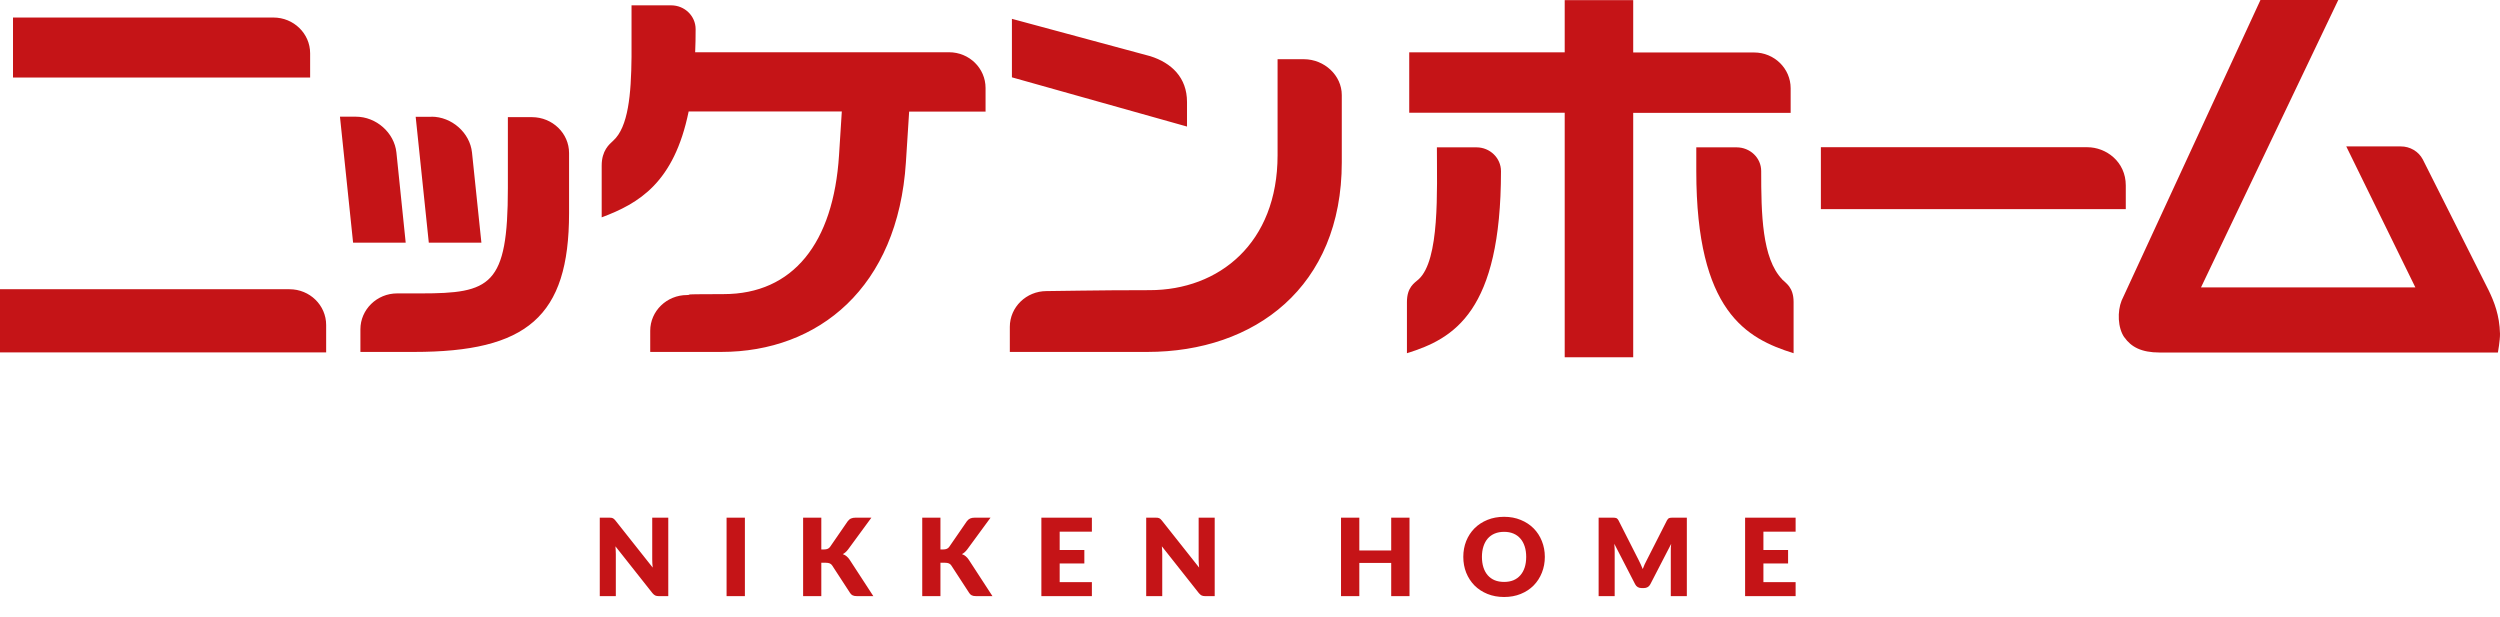 <svg width="413" height="102" viewBox="0 0 413 102" fill="none" xmlns="http://www.w3.org/2000/svg">
<g clip-path="url(#clip0_718_6116)">
<path d="M351.18 30.632C351.18 26.719 347.938 24.321 344.83 24.321H300.809V34.545H351.18V30.651V30.632Z" fill="#C51417"/>
<path d="M350.947 55.722C352.06 57.315 353.767 58.235 356.759 58.235H412.654C412.654 58.235 413.019 56.221 413 55.128C412.923 52.078 412.041 49.853 411.12 47.954L400.244 26.336C399.553 25.013 398.115 24.169 396.58 24.188H387.603L399.016 47.474H363.607L386.28 -0H373.428L350.487 49.661C349.777 51.445 349.834 54.15 350.947 55.742V55.722Z" fill="#C51417"/>
<path d="M247.963 28.274C247.963 26.107 246.141 24.342 243.916 24.342H237.375C237.375 31.458 237.873 42.967 234.344 46.151C233.673 46.746 232.426 47.437 232.426 49.892V58.351C240.214 55.934 247.963 51.484 247.963 28.274Z" fill="#C51417"/>
<path d="M294.402 46.132C291.083 42.66 290.949 35.352 290.949 28.255C290.949 26.068 289.108 24.342 286.883 24.342H280.227C280.227 24.342 280.227 27.545 280.227 28.274C280.227 51.484 288.532 55.934 296.301 58.351V49.892C296.301 47.437 295.016 46.784 294.402 46.151V46.132Z" fill="#C51417"/>
<path d="M258.489 59.021H269.806V18.644H295.816V14.577C295.816 11.316 293.112 8.669 289.774 8.669H269.806V0.019H258.489V8.65H232.805V18.625H258.489V59.002V59.021Z" fill="#C51417"/>
<path d="M167.149 3.107L190.033 9.283C193.504 10.377 196.094 12.794 196.094 16.841V20.907L167.168 12.774V3.107H167.149ZM71.279 19.277C74.617 19.277 77.628 21.924 77.973 25.185L79.527 40.089H70.838L68.67 19.296H71.298L71.279 19.277ZM2.148 2.896H45.173C48.51 2.896 51.234 5.543 51.234 8.804V12.813H2.148V2.896ZM53.881 58.216H0V47.781H47.82C51.177 47.781 53.881 50.428 53.881 53.689V58.216ZM56.164 19.277H58.792C62.148 19.277 65.141 21.924 65.486 25.185L67.021 40.089H58.331L56.164 19.296V19.277ZM94.009 35.217C94.009 52.346 87.027 58.139 68.383 58.139H59.54V54.399C59.54 51.138 62.264 48.471 65.601 48.471H69.495C81.042 48.471 83.9 47.225 83.9 31.074V19.354H87.909C91.266 19.373 94.009 22.02 94.009 25.281V35.236V35.217ZM162.852 18.433H150.192L149.655 26.815C148.332 47.493 135.231 58.139 119.137 58.139H107.417V54.648C107.417 51.387 110.141 48.74 113.498 48.74C115.186 48.74 110.505 48.587 119.54 48.587C131.011 48.587 137.686 40.166 138.607 25.645L139.067 18.414H113.766C111.349 30.211 105.537 33.606 99.399 35.907V27.352C99.399 24.878 100.646 23.842 101.298 23.248C103.792 21.003 104.271 15.594 104.329 9.379V0.882H110.87C113.114 0.882 114.917 2.647 114.917 4.814C114.917 6.157 114.898 7.404 114.841 8.631H156.772C160.128 8.631 162.814 11.278 162.814 14.539V18.414L162.852 18.433ZM166.823 58.139V53.996C166.823 50.735 169.547 48.088 172.884 48.088C174.572 48.088 180.883 47.934 189.917 47.934C201.388 47.934 211.056 40.166 211.056 25.645V9.782H215.429C218.786 9.801 221.663 12.448 221.663 15.709V26.815C221.663 47.397 207.296 58.139 189.534 58.139H166.823Z" fill="#C51417"/>
</g>
<path d="M110.399 85.519V98.482H108.833C108.602 98.482 108.406 98.446 108.246 98.375C108.092 98.298 107.938 98.167 107.783 97.983L101.671 90.252C101.695 90.484 101.71 90.709 101.716 90.928C101.728 91.142 101.734 91.344 101.734 91.533V98.482H99.082V85.519H100.666C100.797 85.519 100.906 85.525 100.995 85.537C101.084 85.549 101.164 85.573 101.236 85.608C101.307 85.638 101.375 85.682 101.44 85.742C101.505 85.801 101.58 85.881 101.663 85.982L107.828 93.766C107.798 93.517 107.777 93.277 107.766 93.046C107.754 92.808 107.748 92.586 107.748 92.379V85.519H110.399ZM123.056 98.482H120.031V85.519H123.056V98.482ZM135.681 90.768H136.162C136.606 90.768 136.927 90.629 137.122 90.35L140.04 86.115C140.212 85.89 140.396 85.736 140.592 85.653C140.794 85.564 141.043 85.519 141.339 85.519H143.955L140.112 90.759C139.839 91.121 139.545 91.382 139.231 91.542C139.456 91.625 139.661 91.741 139.845 91.889C140.029 92.037 140.201 92.23 140.361 92.468L144.275 98.482H141.588C141.416 98.482 141.268 98.47 141.144 98.446C141.025 98.422 140.921 98.387 140.832 98.339C140.743 98.292 140.666 98.235 140.601 98.17C140.536 98.099 140.473 98.019 140.414 97.93L137.478 93.419C137.371 93.253 137.235 93.138 137.069 93.072C136.909 93.001 136.689 92.966 136.411 92.966H135.681V98.482H132.674V85.519H135.681V90.768ZM155.361 90.768H155.842C156.287 90.768 156.607 90.629 156.803 90.35L159.721 86.115C159.893 85.89 160.077 85.736 160.272 85.653C160.474 85.564 160.723 85.519 161.02 85.519H163.635L159.792 90.759C159.519 91.121 159.225 91.382 158.911 91.542C159.136 91.625 159.341 91.741 159.525 91.889C159.709 92.037 159.881 92.23 160.041 92.468L163.955 98.482H161.269C161.097 98.482 160.948 98.47 160.824 98.446C160.705 98.422 160.601 98.387 160.512 98.339C160.423 98.292 160.346 98.235 160.281 98.17C160.216 98.099 160.154 98.019 160.094 97.93L157.158 93.419C157.052 93.253 156.915 93.138 156.749 93.072C156.589 93.001 156.37 92.966 156.091 92.966H155.361V98.482H152.354V85.519H155.361V90.768ZM175.059 87.832V90.857H179.134V93.081H175.059V96.168H180.38V98.482H172.035V85.519H180.38V87.832H175.059ZM200.668 85.519V98.482H199.102C198.871 98.482 198.675 98.446 198.515 98.375C198.361 98.298 198.207 98.167 198.052 97.983L191.94 90.252C191.964 90.484 191.979 90.709 191.985 90.928C191.997 91.142 192.003 91.344 192.003 91.533V98.482H189.352V85.519H190.935C191.066 85.519 191.175 85.525 191.264 85.537C191.353 85.549 191.433 85.573 191.505 85.608C191.576 85.638 191.644 85.682 191.709 85.742C191.774 85.801 191.849 85.881 191.932 85.982L198.097 93.766C198.067 93.517 198.046 93.277 198.035 93.046C198.023 92.808 198.017 92.586 198.017 92.379V85.519H200.668ZM232.852 85.519V98.482H229.827V93.001H224.56V98.482H221.536V85.519H224.56V90.937H229.827V85.519H232.852ZM255.206 91.996C255.206 92.933 255.043 93.805 254.717 94.612C254.397 95.418 253.943 96.121 253.356 96.72C252.769 97.313 252.06 97.779 251.23 98.117C250.405 98.455 249.489 98.624 248.481 98.624C247.472 98.624 246.553 98.455 245.723 98.117C244.892 97.779 244.181 97.313 243.587 96.72C243 96.121 242.544 95.418 242.217 94.612C241.897 93.805 241.737 92.933 241.737 91.996C241.737 91.059 241.897 90.187 242.217 89.38C242.544 88.574 243 87.874 243.587 87.281C244.181 86.688 244.892 86.222 245.723 85.884C246.553 85.546 247.472 85.377 248.481 85.377C249.489 85.377 250.405 85.549 251.23 85.893C252.06 86.231 252.769 86.697 253.356 87.29C253.943 87.883 254.397 88.583 254.717 89.389C255.043 90.196 255.206 91.065 255.206 91.996ZM252.128 91.996C252.128 91.355 252.045 90.78 251.879 90.27C251.713 89.754 251.473 89.318 251.158 88.962C250.85 88.606 250.47 88.334 250.02 88.144C249.569 87.954 249.056 87.859 248.481 87.859C247.899 87.859 247.38 87.954 246.924 88.144C246.473 88.334 246.09 88.606 245.776 88.962C245.468 89.318 245.23 89.754 245.064 90.27C244.898 90.78 244.815 91.355 244.815 91.996C244.815 92.642 244.898 93.224 245.064 93.74C245.23 94.25 245.468 94.683 245.776 95.039C246.09 95.394 246.473 95.667 246.924 95.857C247.38 96.041 247.899 96.133 248.481 96.133C249.056 96.133 249.569 96.041 250.02 95.857C250.47 95.667 250.85 95.394 251.158 95.039C251.473 94.683 251.713 94.25 251.879 93.74C252.045 93.224 252.128 92.642 252.128 91.996ZM278.666 85.519V98.482H276.015V91.026C276.015 90.854 276.018 90.667 276.024 90.466C276.035 90.264 276.053 90.059 276.077 89.852L272.634 96.515C272.527 96.723 272.382 96.88 272.198 96.987C272.02 97.094 271.816 97.147 271.584 97.147H271.175C270.944 97.147 270.736 97.094 270.552 96.987C270.374 96.88 270.232 96.723 270.125 96.515L266.682 89.834C266.7 90.048 266.715 90.258 266.727 90.466C266.739 90.667 266.744 90.854 266.744 91.026V98.482H264.093V85.519H266.389C266.519 85.519 266.632 85.522 266.727 85.528C266.827 85.534 266.916 85.552 266.994 85.582C267.071 85.611 267.139 85.659 267.198 85.724C267.263 85.783 267.326 85.869 267.385 85.982L270.721 92.556C270.84 92.782 270.953 93.016 271.059 93.259C271.172 93.502 271.279 93.752 271.38 94.007C271.48 93.746 271.584 93.491 271.691 93.242C271.804 92.992 271.922 92.755 272.047 92.53L275.374 85.982C275.433 85.869 275.493 85.783 275.552 85.724C275.617 85.659 275.688 85.611 275.766 85.582C275.843 85.552 275.929 85.534 276.024 85.528C276.124 85.522 276.24 85.519 276.371 85.519H278.666ZM291.316 87.832V90.857H295.391V93.081H291.316V96.168H296.636V98.482H288.291V85.519H296.636V87.832H291.316Z" fill="#C51417"/>
<defs>
<clipPath id="clip0_718_6116">
<rect width="413" height="59.022" fill="white"/>
</clipPath>
</defs>
</svg>
